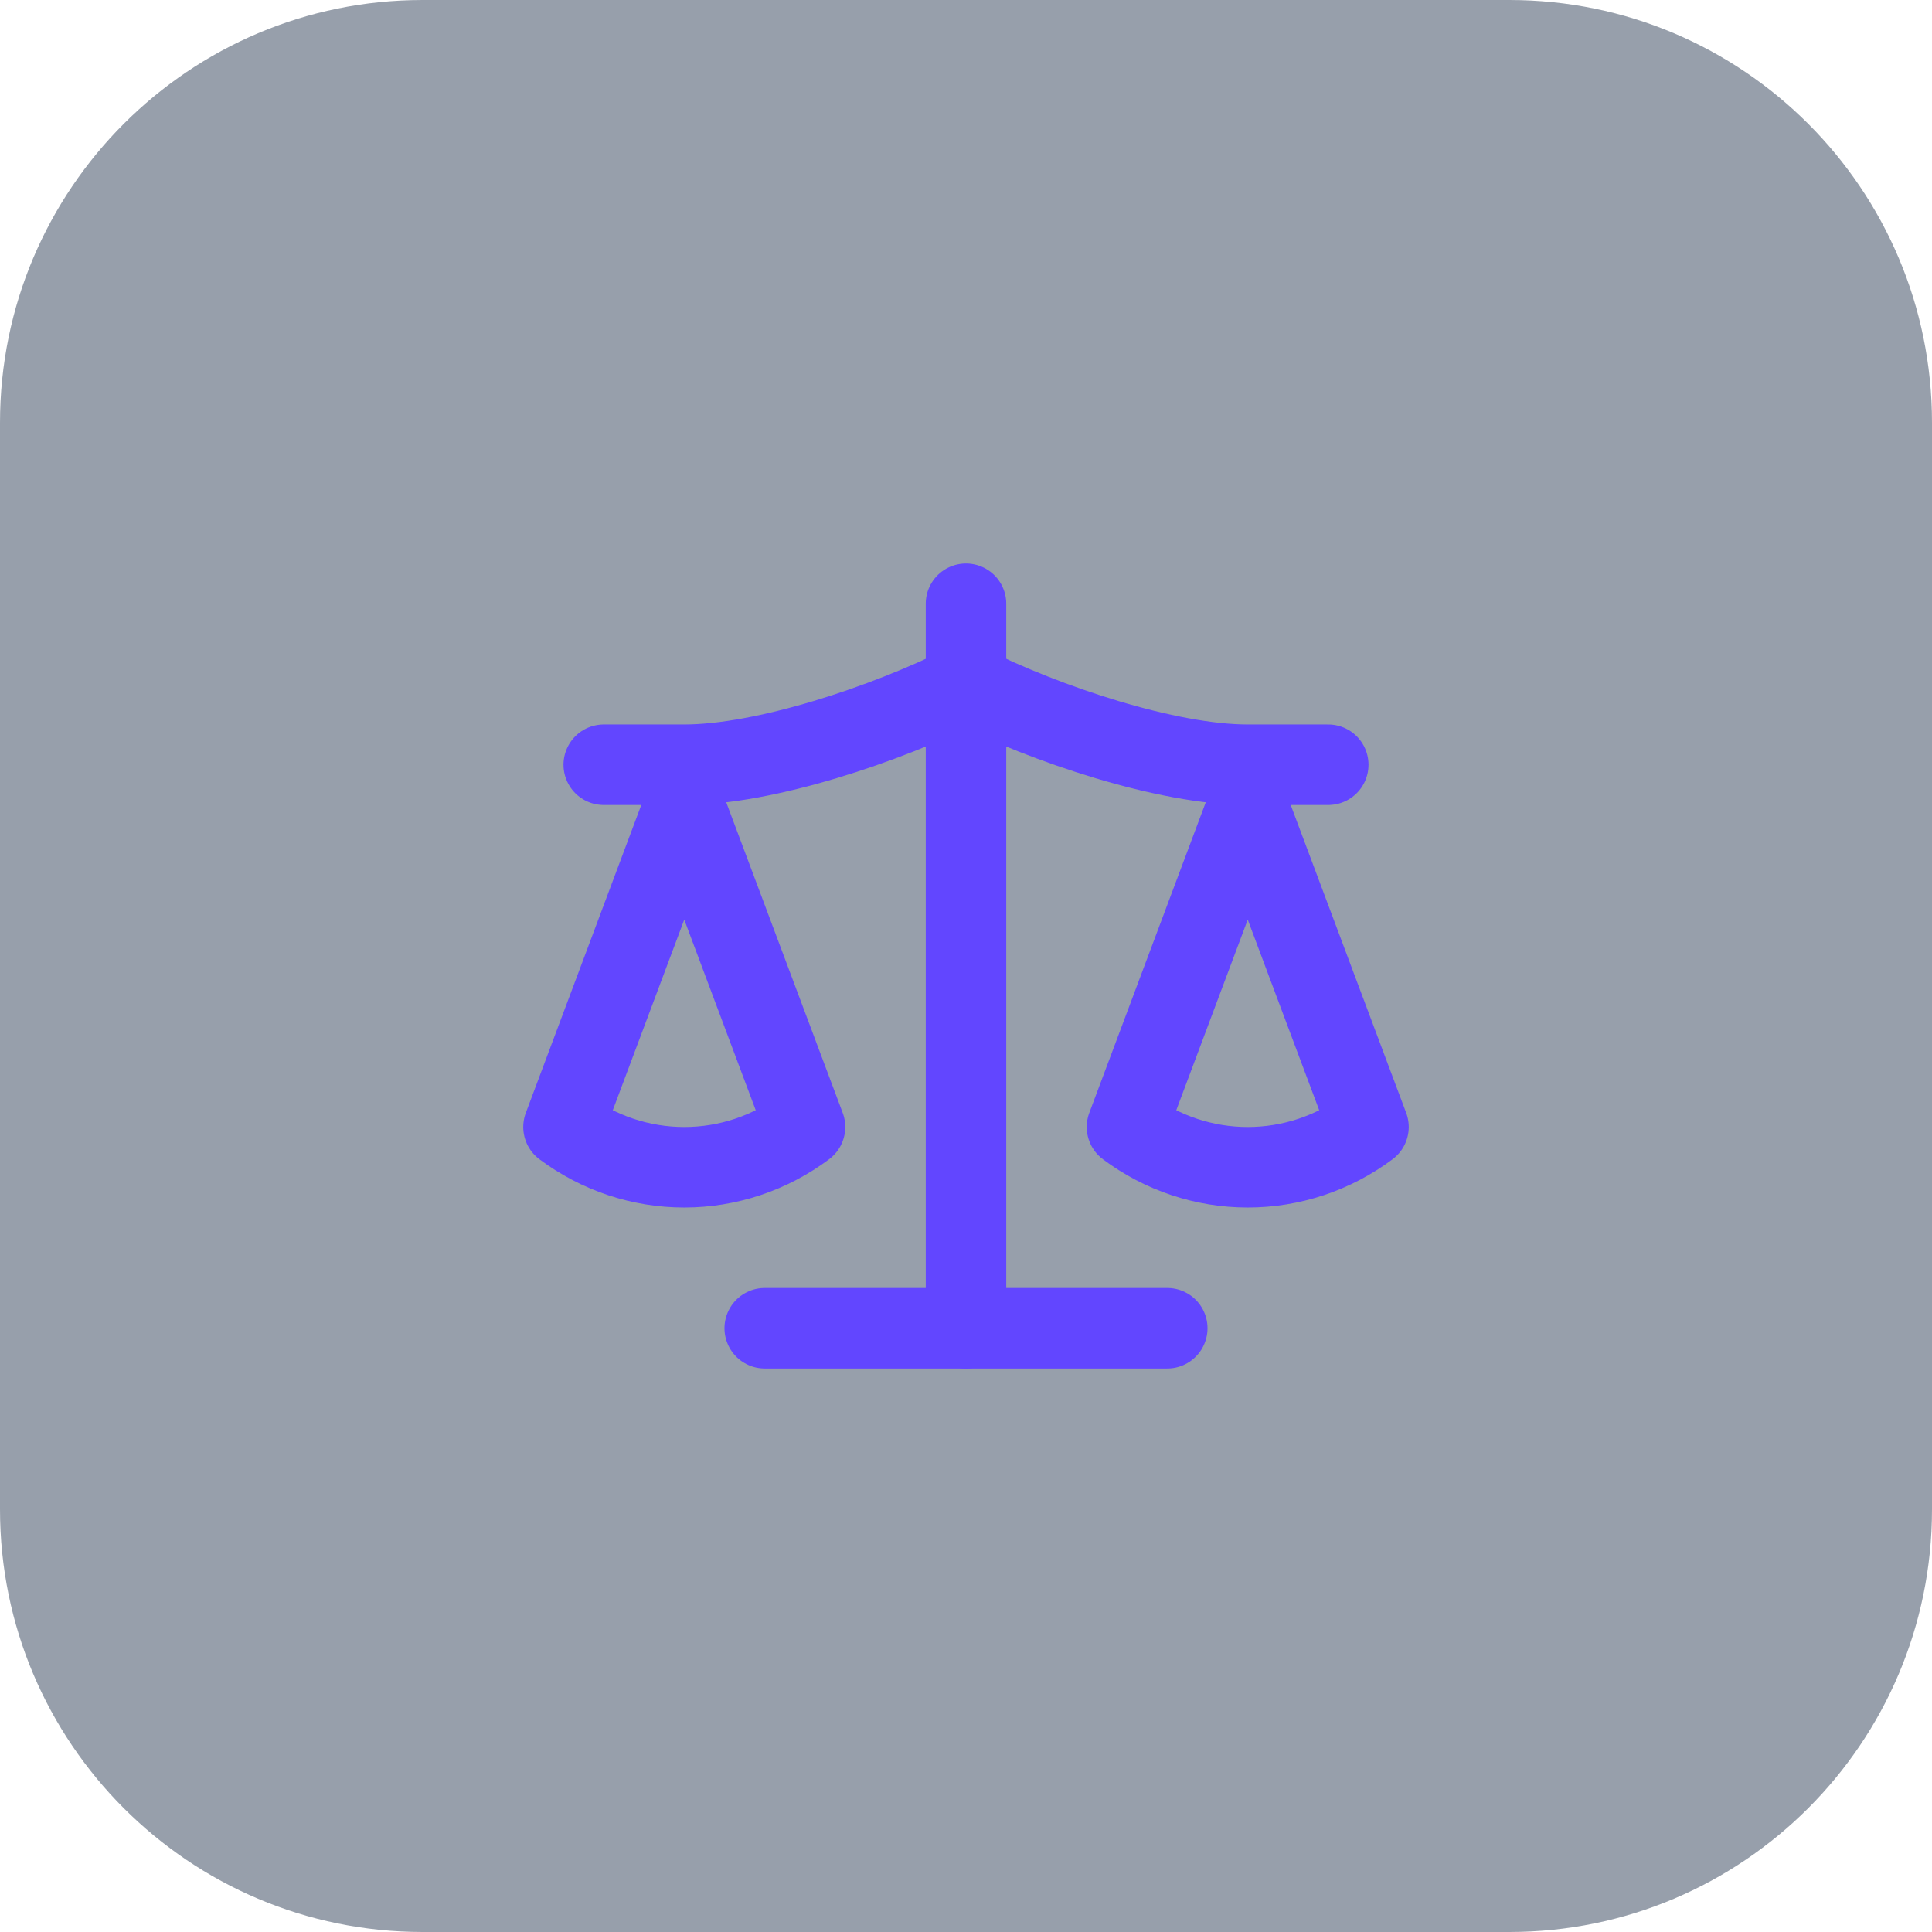 <svg width="64" height="64" viewBox="0 0 64 64" fill="none" xmlns="http://www.w3.org/2000/svg">
<g filter="url(#filter0_i_37_474)">
<path d="M0 14C0 6.268 6.268 0 14 0H50C57.732 0 64 6.268 64 14V50C64 57.732 57.732 64 50 64H14C6.268 64 0 57.732 0 50V14Z" fill="#314158" fill-opacity="0.5"/>
<path d="M37.333 37.333L41.333 26.667L45.333 37.333C44.173 38.2 42.773 38.667 41.333 38.667C39.893 38.667 38.493 38.2 37.333 37.333Z" stroke="#6246FF" stroke-width="2.667" stroke-linecap="round" stroke-linejoin="round"/>
<path d="M18.667 37.333L22.667 26.667L26.667 37.333C25.507 38.2 24.107 38.667 22.667 38.667C21.227 38.667 19.827 38.2 18.667 37.333Z" stroke="#6246FF" stroke-width="2.667" stroke-linecap="round" stroke-linejoin="round"/>
<path d="M25.333 44H38.667" stroke="#6246FF" stroke-width="2.667" stroke-linecap="round" stroke-linejoin="round"/>
<path d="M32 20V44" stroke="#6246FF" stroke-width="2.667" stroke-linecap="round" stroke-linejoin="round"/>
<path d="M20 25.333H22.667C25.333 25.333 29.333 24 32 22.667C34.667 24 38.667 25.333 41.333 25.333H44" stroke="#6246FF" stroke-width="2.667" stroke-linecap="round" stroke-linejoin="round"/>
</g>
<defs>
<filter id="filter0_i_37_474" x="0" y="0" width="64" height="64" filterUnits="userSpaceOnUse" color-interpolation-filters="sRGB">
<feFlood flood-opacity="0" result="BackgroundImageFix"/>
<feBlend mode="normal" in="SourceGraphic" in2="BackgroundImageFix" result="shape"/>
<feColorMatrix in="SourceAlpha" type="matrix" values="0 0 0 0 0 0 0 0 0 0 0 0 0 0 0 0 0 0 127 0" result="hardAlpha"/>
<feOffset/>
<feGaussianBlur stdDeviation="4"/>
<feComposite in2="hardAlpha" operator="arithmetic" k2="-1" k3="1"/>
<feColorMatrix type="matrix" values="0 0 0 0 1 0 0 0 0 1 0 0 0 0 1 0 0 0 1 0"/>
<feBlend mode="normal" in2="shape" result="effect1_innerShadow_37_474"/>
</filter>
</defs>
</svg>
